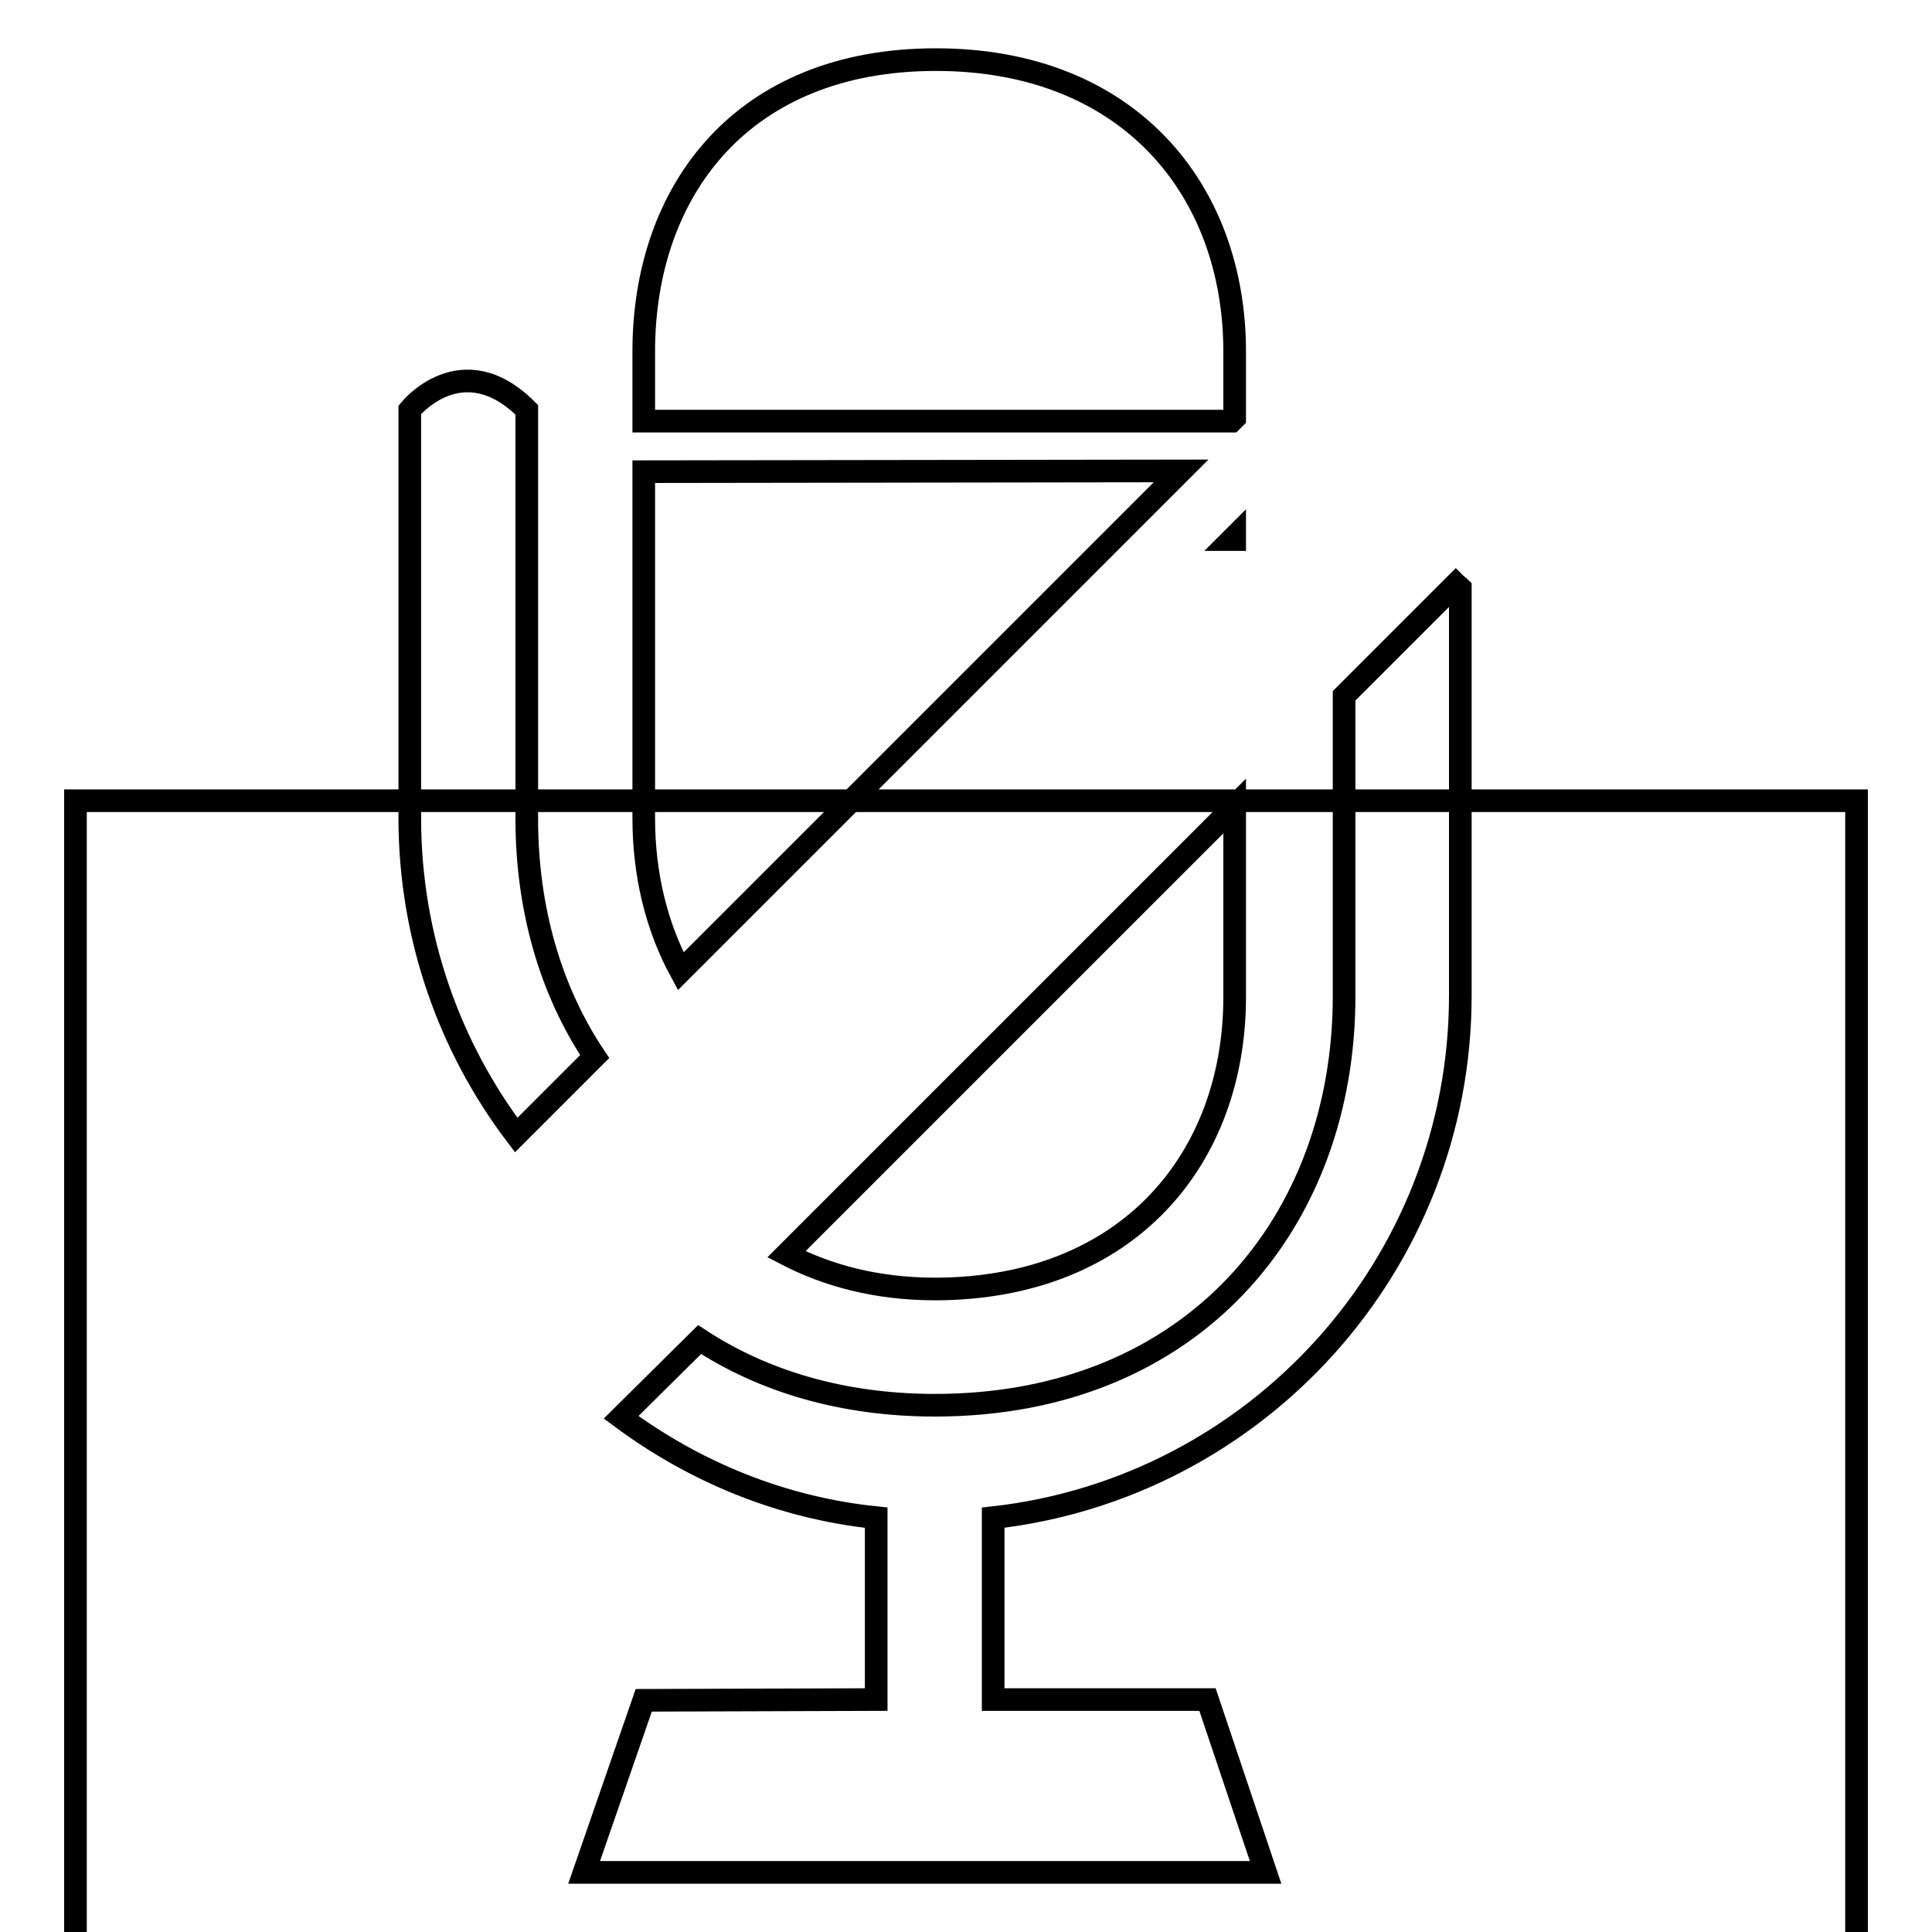 <?xml version="1.0" encoding="utf-8"?>
<!-- Svg Vector Icons : http://www.onlinewebfonts.com/icon -->
<!DOCTYPE svg PUBLIC "-//W3C//DTD SVG 1.1//EN" "http://www.w3.org/Graphics/SVG/1.1/DTD/svg11.dtd">
<svg version="1.1" xmlns="http://www.w3.org/2000/svg" xmlns:xlink="http://www.w3.org/1999/xlink" x="0px" y="0px" viewBox="0 0 256 256" enable-background="new 0 0 256 256" xml:space="preserve">
<g><g><g><path stroke-width="3" fill-opacity="0" stroke="#000000"  d="M163.6,46.6c0-21.4-14-38.7-39.6-38.7c-25.6,0-38.7,17.3-38.7,38.7v9.2h77.9l0.4-0.4V46.6L163.6,46.6z"/><path stroke-width="3" fill-opacity="0" stroke="#000000"  d="M85.3,62.5v45.9c0,7.5,1.7,14.4,4.9,20.3l66.3-66.3L85.3,62.5L85.3,62.5z"/><path stroke-width="3" fill-opacity="0" stroke="#000000"  d="M163.6,132.1v-25.3l-59.4,59.4c5.4,2.8,11.9,4.6,19.8,4.6C149.6,170.7,163.6,153.4,163.6,132.1z"/><path stroke-width="3" fill-opacity="0" stroke="#000000"  d="M69.8,108.5V54.3c-8.6-8.6-15.5,0-15.5,0v54c0,0,0,0.1,0,0.1c0,15.8,5.3,30.4,14.1,42l10.4-10.4C72.9,131.2,69.8,120.3,69.8,108.5z"/><path stroke-width="3" fill-opacity="0" stroke="#000000"  d="M178.1,92.2V132c0,29.9-20,54.2-54.2,54.2c-12.3,0-22.8-3.2-31.2-8.7l-10.4,10.3c9.7,7.2,21.2,12,33.8,13.3v24.1l-30.8,0.1l-7.9,22.8h90.3l-7.7-22.9h-28.4v-24.1c34.8-3.9,61.9-33.4,61.9-69.2h0V77.9c-0.2-0.2-0.4-0.3-0.6-0.5L178.1,92.2z"/><path stroke-width="3" fill-opacity="0" stroke="#000000"  d="M163.6 71.1L163.2 71.5 163.6 71.5 z"/><path stroke-width="3" fill-opacity="0" stroke="#000000"  d="M10 106.1h236v236h-236z"/><g></g><g></g><g></g><g></g><g></g><g></g><g></g><g></g><g></g><g></g><g></g><g></g><g></g><g></g><g></g></g><g></g><g></g><g></g><g></g><g></g><g></g><g></g><g></g><g></g><g></g><g></g><g></g><g></g><g></g><g></g></g></g>
</svg>